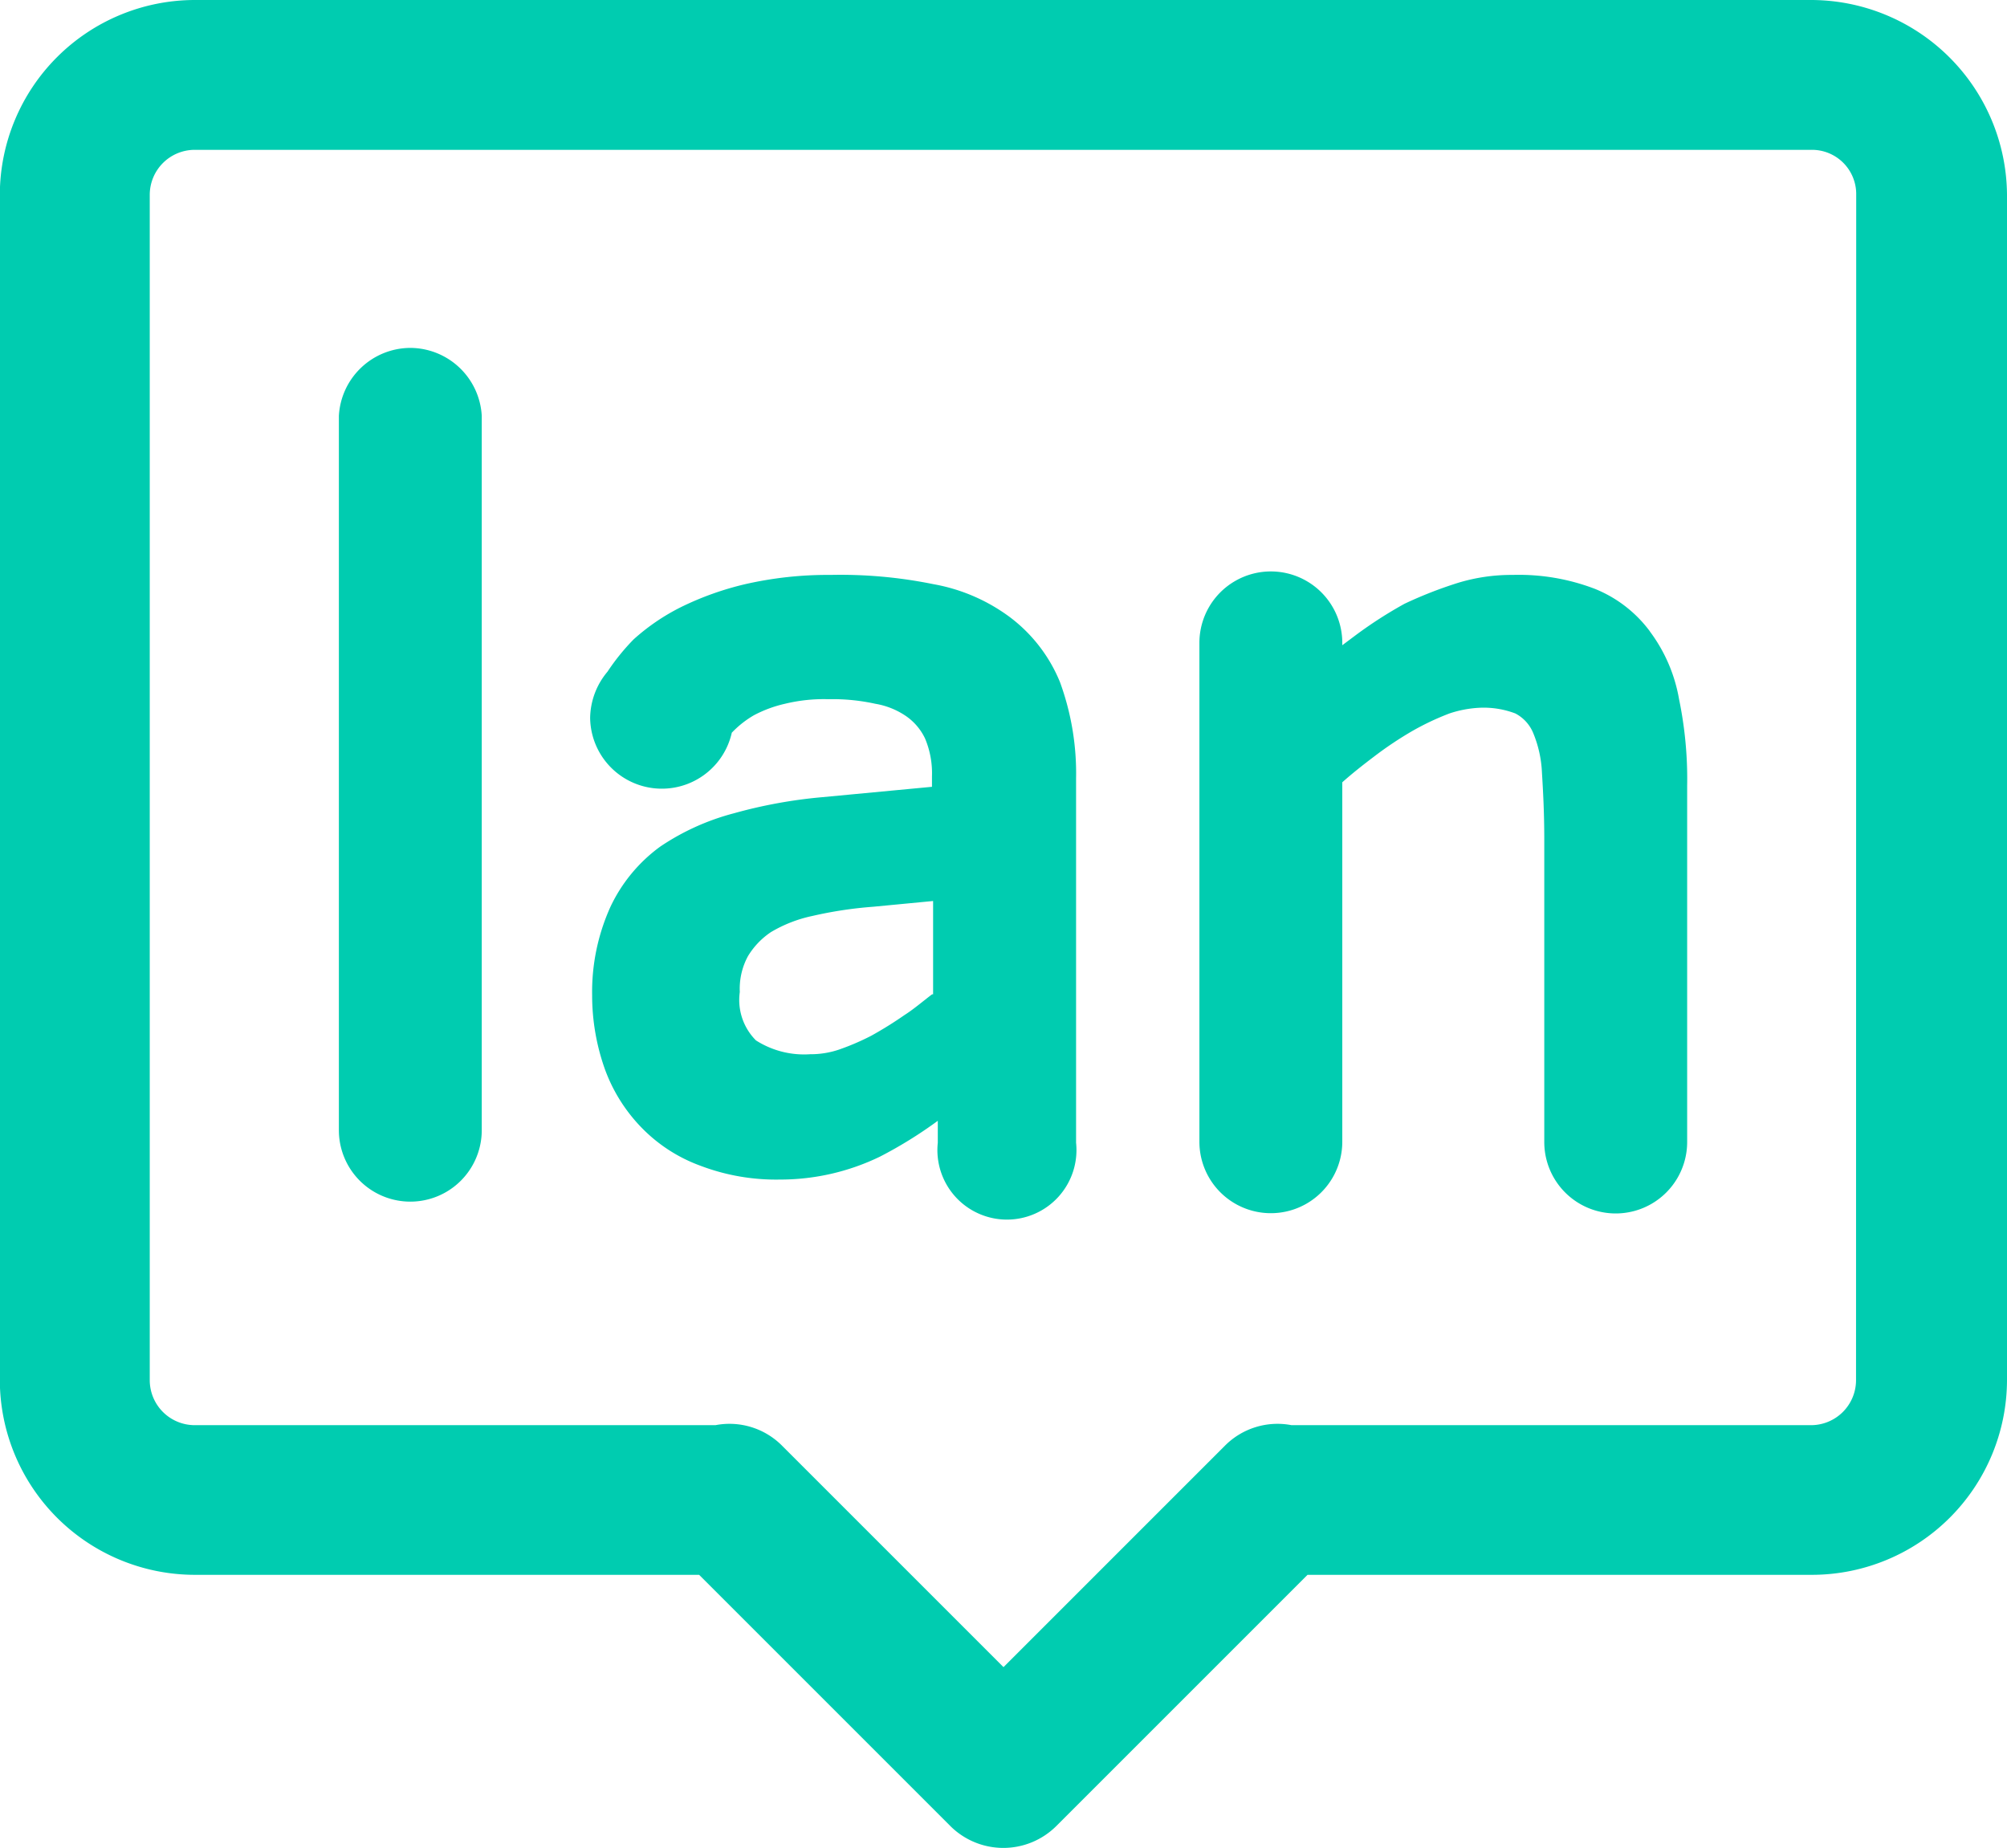 <svg xmlns="http://www.w3.org/2000/svg" width="23.092" height="21.262" viewBox="0 0 23.092 21.262"><defs><style>.a{fill:#00ccb0;}</style></defs><path class="a" d="M86.886,103.936h-18.6a2.246,2.246,0,0,0-2.24,2.24v13.64a2.246,2.246,0,0,0,2.24,2.24h5.806l2.89,2.89a.864.864,0,0,0,1.22,0l2.89-2.89H86.9a2.246,2.246,0,0,0,2.24-2.24v-13.64A2.257,2.257,0,0,0,86.886,103.936Zm.517,15.881a.518.518,0,0,1-.517.517H80.908a.853.853,0,0,0-.769.239l-2.545,2.545-2.545-2.545a.853.853,0,0,0-.769-.239H68.288a.518.518,0,0,1-.517-.517v-13.64a.518.518,0,0,1,.517-.517h18.6a.509.509,0,0,1,.517.517Z" transform="translate(-66.048 -103.936)"/><path class="a" d="M217.4,258.56a.827.827,0,0,0-.822.782v8.219a.822.822,0,1,0,1.644,0v-8.219A.827.827,0,0,0,217.4,258.56Z" transform="translate(-212.679 -254.557)"/><path class="a" d="M333.03,358.917a2.085,2.085,0,0,0-.888-.384,5.341,5.341,0,0,0-1.18-.106,4.269,4.269,0,0,0-.981.106,3.472,3.472,0,0,0-.742.265,2.441,2.441,0,0,0-.544.371,2.506,2.506,0,0,0-.3.371.844.844,0,0,0-.2.53.825.825,0,0,0,1.63.172l.013-.013a1.147,1.147,0,0,1,.239-.186,1.431,1.431,0,0,1,.358-.133,1.893,1.893,0,0,1,.5-.053,2.29,2.29,0,0,1,.543.053.882.882,0,0,1,.358.146.655.655,0,0,1,.212.252,1.032,1.032,0,0,1,.08.438v.119l-1.259.119a5.607,5.607,0,0,0-1.021.186,2.765,2.765,0,0,0-.848.384,1.813,1.813,0,0,0-.57.689,2.371,2.371,0,0,0-.212,1.021,2.532,2.532,0,0,0,.146.848,1.887,1.887,0,0,0,.424.676,1.806,1.806,0,0,0,.676.437,2.448,2.448,0,0,0,.915.159,2.629,2.629,0,0,0,1.153-.265,4.985,4.985,0,0,0,.663-.411v.252a.8.8,0,1,0,1.591,0v-4.189a3.056,3.056,0,0,0-.186-1.113A1.776,1.776,0,0,0,333.03,358.917Zm-.9,4.335c-.106.08-.212.172-.318.239a4.368,4.368,0,0,1-.384.239,2.82,2.82,0,0,1-.371.159,1.016,1.016,0,0,1-.331.053,1.029,1.029,0,0,1-.623-.159.657.657,0,0,1-.186-.557.786.786,0,0,1,.093-.411.88.88,0,0,1,.265-.278,1.562,1.562,0,0,1,.477-.186,4.658,4.658,0,0,1,.7-.106l.689-.066v1.074Zm8.258-4.176a1.474,1.474,0,0,0-.636-.49,2.447,2.447,0,0,0-.941-.159,2.111,2.111,0,0,0-.636.093,4.836,4.836,0,0,0-.61.239,4.968,4.968,0,0,0-.557.358l-.159.119v-.027a.822.822,0,0,0-1.644,0v5.74a.822.822,0,0,0,1.644,0v-4.136c.119-.106.239-.2.371-.3a4.186,4.186,0,0,1,.438-.292,3.058,3.058,0,0,1,.424-.2,1.289,1.289,0,0,1,.358-.066,1.028,1.028,0,0,1,.4.066.445.445,0,0,1,.2.212,1.331,1.331,0,0,1,.106.464c.013.212.027.464.027.769v3.486a.822.822,0,0,0,1.644,0v-4.1a4.525,4.525,0,0,0-.093-.994A1.818,1.818,0,0,0,340.387,359.076Z" transform="translate(-321.405 -351.812)"/></svg>